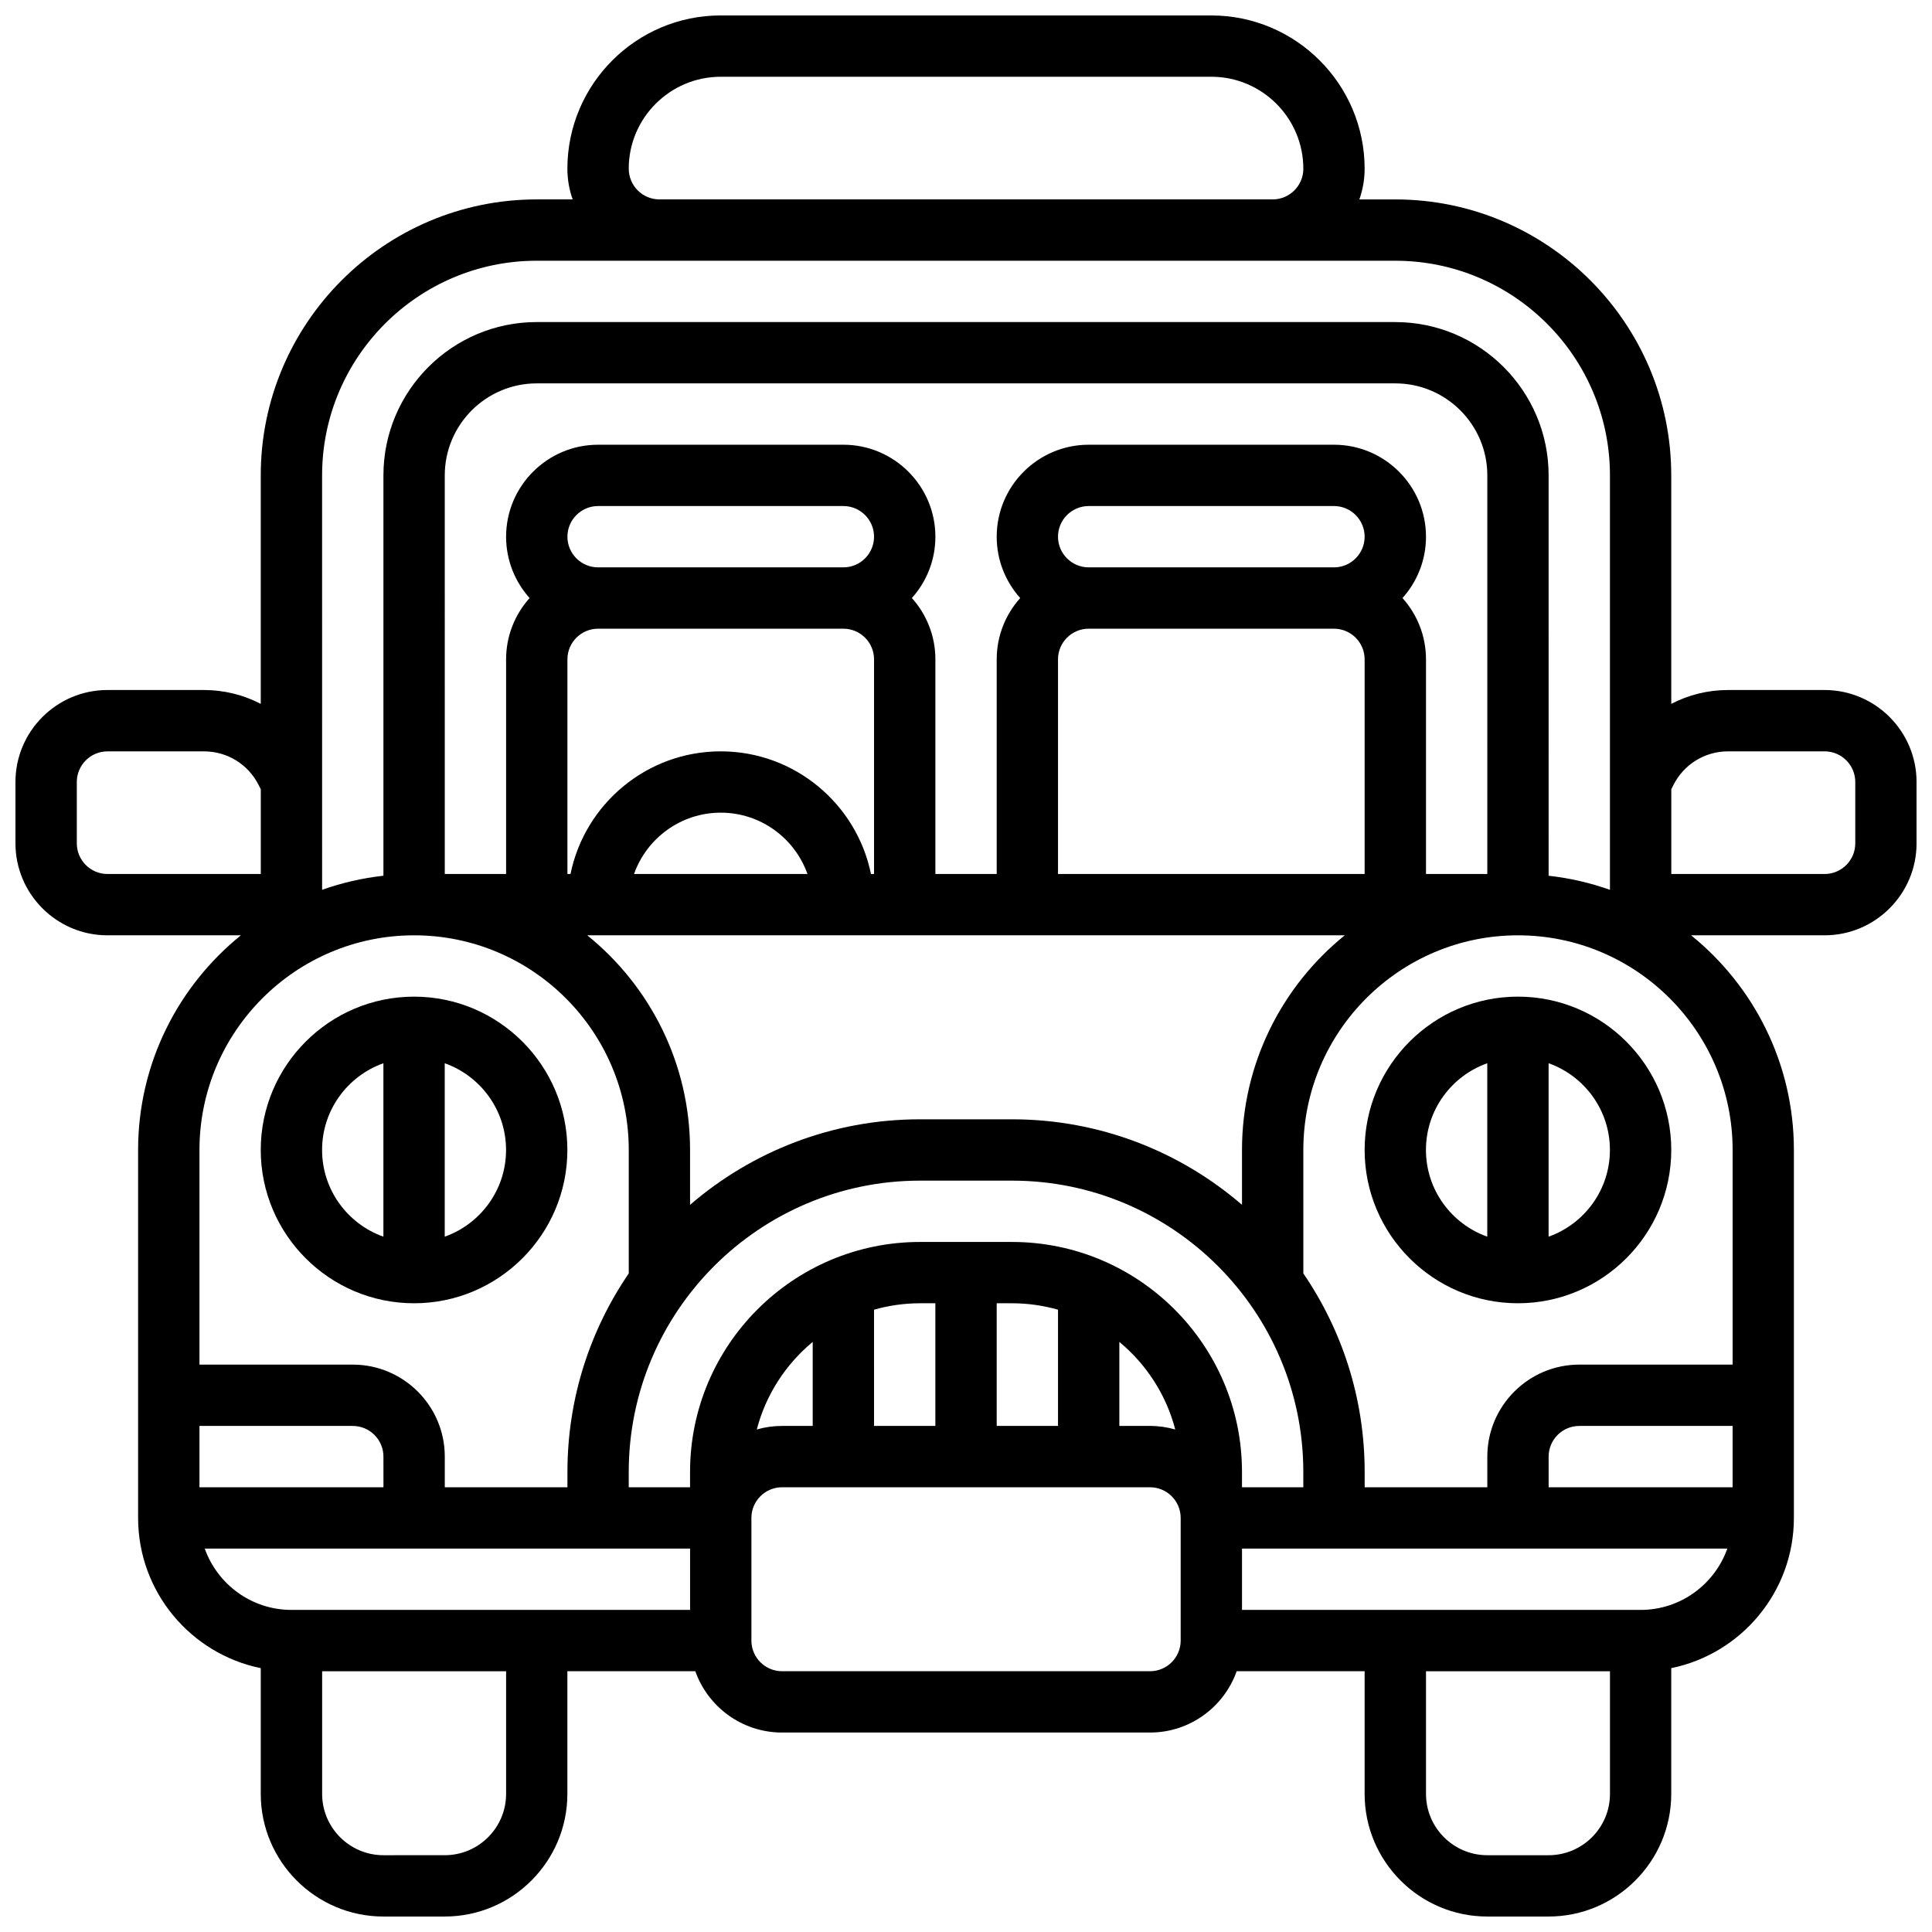 <?xml version="1.0" encoding="UTF-8"?>
<!-- Uploaded to: SVG Repo, www.svgrepo.com, Generator: SVG Repo Mixer Tools -->
<svg width="800px" height="800px" version="1.1" viewBox="144 144 512 512" xmlns="http://www.w3.org/2000/svg">
 <defs>
  <clipPath id="a">
   <path d="m148.09 148.09h503.81v503.81h-503.81z"/>
  </clipPath>
 </defs>
 <g clip-path="url(#a)">
  <path d="m627.53 326.86h-25.562c-5.375 0-10.516 1.301-15.066 3.672l-0.004-60.551c0-40.324-32.809-73.133-73.133-73.133h-9.523c0.902-2.543 1.398-5.277 1.398-8.125 0-22.402-18.227-40.629-40.629-40.629l-130.02-0.004c-22.402 0-40.629 18.227-40.629 40.629 0 2.848 0.496 5.582 1.398 8.125h-9.527c-40.324 0-73.133 32.809-73.133 73.133v60.555c-4.551-2.371-9.691-3.672-15.066-3.672h-25.562c-13.441 0-24.379 10.938-24.379 24.379v16.25c0 13.441 10.938 24.379 24.379 24.379h35.363c-16.598 13.418-27.238 33.926-27.238 56.883v97.512c0 19.621 13.98 36.039 32.504 39.812v33.32c0 17.922 14.582 32.504 32.504 32.504h16.25c17.922 0 32.504-14.582 32.504-32.504v-32.504h33.902c3.356 9.457 12.387 16.25 22.98 16.25h97.512c10.594 0 19.625-6.793 22.98-16.25h33.902v32.504c0 17.922 14.582 32.504 32.504 32.504h16.25c17.922 0 32.504-14.582 32.504-32.504v-33.32c18.523-3.777 32.504-20.191 32.504-39.812v-97.512c0-22.957-10.641-43.465-27.238-56.883h35.367c13.441 0 24.379-10.938 24.379-24.379v-16.25c-0.004-13.441-10.941-24.379-24.379-24.379zm-316.91-138.14c0-13.441 10.938-24.379 24.379-24.379h130.02c13.441 0 24.379 10.938 24.379 24.379 0 4.481-3.644 8.125-8.125 8.125h-162.52c-4.481 0-8.125-3.644-8.125-8.125zm-24.379 24.379h227.53c31.363 0 56.883 25.516 56.883 56.883v109.83c-5.176-1.836-10.617-3.106-16.25-3.731l-0.004-106.1c0-22.402-18.227-40.629-40.629-40.629l-227.53-0.004c-22.402 0-40.629 18.227-40.629 40.629v106.1c-5.633 0.625-11.074 1.895-16.25 3.731l-0.004-109.83c0-31.367 25.52-56.883 56.883-56.883zm186.9 325.04v-4.062c0-33.605-27.34-60.945-60.945-60.945h-24.379c-33.605 0-60.945 27.34-60.945 60.945v4.062h-16.25v-4.062c0-42.566 34.629-77.195 77.195-77.195h24.379c42.566 0 77.195 34.629 77.195 77.195v4.062zm-121.89-16.254c-2.32 0-4.562 0.332-6.691 0.941 2.398-9.223 7.68-17.301 14.816-23.203v22.262zm24.379-30.801c3.879-1.102 7.965-1.703 12.188-1.703h4.062v32.504h-16.25zm32.504-1.703h4.062c4.227 0 8.312 0.602 12.188 1.703v30.801h-16.25zm32.504 10.242c7.137 5.902 12.418 13.977 14.816 23.203-2.129-0.605-4.371-0.941-6.691-0.941h-8.125zm32.504-50.871v14.539c-16.375-14.117-37.68-22.664-60.945-22.664h-24.379c-23.266 0-44.57 8.547-60.945 22.668v-14.543c0-22.957-10.641-43.465-27.238-56.883h200.74c-16.594 13.418-27.234 33.926-27.234 56.883zm-48.758-162.52c0-4.481 3.644-8.125 8.125-8.125h65.008c4.481 0 8.125 3.644 8.125 8.125s-3.644 8.125-8.125 8.125h-65.008c-4.477 0-8.125-3.644-8.125-8.125zm0 32.504c0-4.481 3.644-8.125 8.125-8.125h65.008c4.481 0 8.125 3.644 8.125 8.125v56.883h-81.258zm113.77 56.883h-16.25v-56.883c0-6.238-2.359-11.938-6.227-16.25 3.867-4.316 6.227-10.012 6.227-16.25 0-13.441-10.934-24.379-24.379-24.379h-65.008c-13.441 0-24.379 10.938-24.379 24.379 0 6.238 2.359 11.938 6.227 16.25-3.867 4.316-6.227 10.012-6.227 16.25v56.883h-16.25v-56.883c0-6.238-2.359-11.938-6.227-16.25 3.867-4.316 6.227-10.012 6.227-16.25 0-13.441-10.934-24.379-24.379-24.379h-65.008c-13.441 0-24.379 10.938-24.379 24.379 0 6.238 2.359 11.938 6.227 16.25-3.867 4.316-6.227 10.012-6.227 16.25v56.883h-16.25l-0.004-105.64c0-13.441 10.934-24.379 24.379-24.379h227.53c13.441 0 24.379 10.938 24.379 24.379zm-243.78-89.387c0-4.481 3.644-8.125 8.125-8.125h65.008c4.481 0 8.125 3.644 8.125 8.125s-3.644 8.125-8.125 8.125h-65.008c-4.477 0-8.125-3.644-8.125-8.125zm0 32.504c0-4.481 3.644-8.125 8.125-8.125h65.008c4.481 0 8.125 3.644 8.125 8.125v56.883h-0.816c-3.777-18.523-20.191-32.504-39.812-32.504-19.621 0-36.039 13.98-39.812 32.504h-0.816zm40.633 40.629c10.594 0 19.625 6.793 22.98 16.25h-45.961c3.356-9.453 12.387-16.25 22.98-16.25zm-170.65 8.129v-16.25c0-4.481 3.644-8.125 8.125-8.125h25.562c6.195 0 11.766 3.441 14.535 8.984l0.535 1.055v22.461h-40.629c-4.481 0-8.129-3.644-8.129-8.125zm89.387 24.375c31.363 0 56.883 25.516 56.883 56.883v32.723c-10.25 14.992-16.25 33.109-16.25 52.602v4.062h-32.504v-8.125c0-13.441-10.938-24.379-24.379-24.379h-40.633v-56.883c0-31.363 25.52-56.883 56.883-56.883zm-8.125 146.27h-48.758v-16.25h40.629c4.481 0 8.125 3.644 8.125 8.125zm-47.359 16.25h128.62v16.25l-105.64 0.004c-10.594 0-19.625-6.797-22.98-16.254zm79.863 65.008c0 8.961-7.293 16.25-16.25 16.25l-16.254 0.004c-8.961 0-16.25-7.293-16.25-16.25v-32.504h48.754zm178.77-40.629c0 4.481-3.644 8.125-8.125 8.125h-97.512c-4.481 0-8.125-3.644-8.125-8.125v-32.504c0-4.481 3.644-8.125 8.125-8.125h97.512c4.481 0 8.125 3.644 8.125 8.125zm97.512 56.883h-16.25c-8.961 0-16.25-7.293-16.25-16.25v-32.504h48.754v32.504c0 8.957-7.293 16.25-16.254 16.25zm24.379-65.008h-105.64v-16.25h128.62c-3.356 9.453-12.387 16.25-22.98 16.25zm-24.379-32.504v-8.125c0-4.481 3.644-8.125 8.125-8.125h40.629v16.25zm48.758-89.387v56.883h-40.629c-13.441 0-24.379 10.938-24.379 24.379v8.125h-32.504v-4.062c0-19.492-6.004-37.609-16.25-52.602l-0.004-32.723c0-31.363 25.516-56.883 56.883-56.883 31.363 0 56.883 25.52 56.883 56.883zm32.504-81.258c0 4.481-3.644 8.125-8.125 8.125h-40.629v-22.461l0.531-1.059c2.769-5.543 8.34-8.984 14.535-8.984h25.562c4.481 0 8.125 3.644 8.125 8.125z"/>
 </g>
 <path d="m546.27 408.12c-22.402 0-40.629 18.227-40.629 40.629s18.227 40.629 40.629 40.629 40.629-18.227 40.629-40.629-18.227-40.629-40.629-40.629zm-24.379 40.629c0-10.594 6.793-19.625 16.25-22.98v45.961c-9.453-3.356-16.25-12.387-16.25-22.98zm32.504 22.98v-45.961c9.457 3.356 16.25 12.387 16.25 22.98 0.004 10.594-6.793 19.625-16.25 22.98z"/>
 <path d="m253.73 489.38c22.402 0 40.629-18.227 40.629-40.629s-18.227-40.629-40.629-40.629c-22.402 0-40.629 18.227-40.629 40.629s18.227 40.629 40.629 40.629zm24.379-40.629c0 10.594-6.793 19.625-16.25 22.98v-45.961c9.457 3.356 16.25 12.387 16.25 22.98zm-32.504-22.98v45.961c-9.457-3.356-16.25-12.387-16.25-22.98-0.004-10.594 6.793-19.625 16.25-22.98z"/>
</svg>
